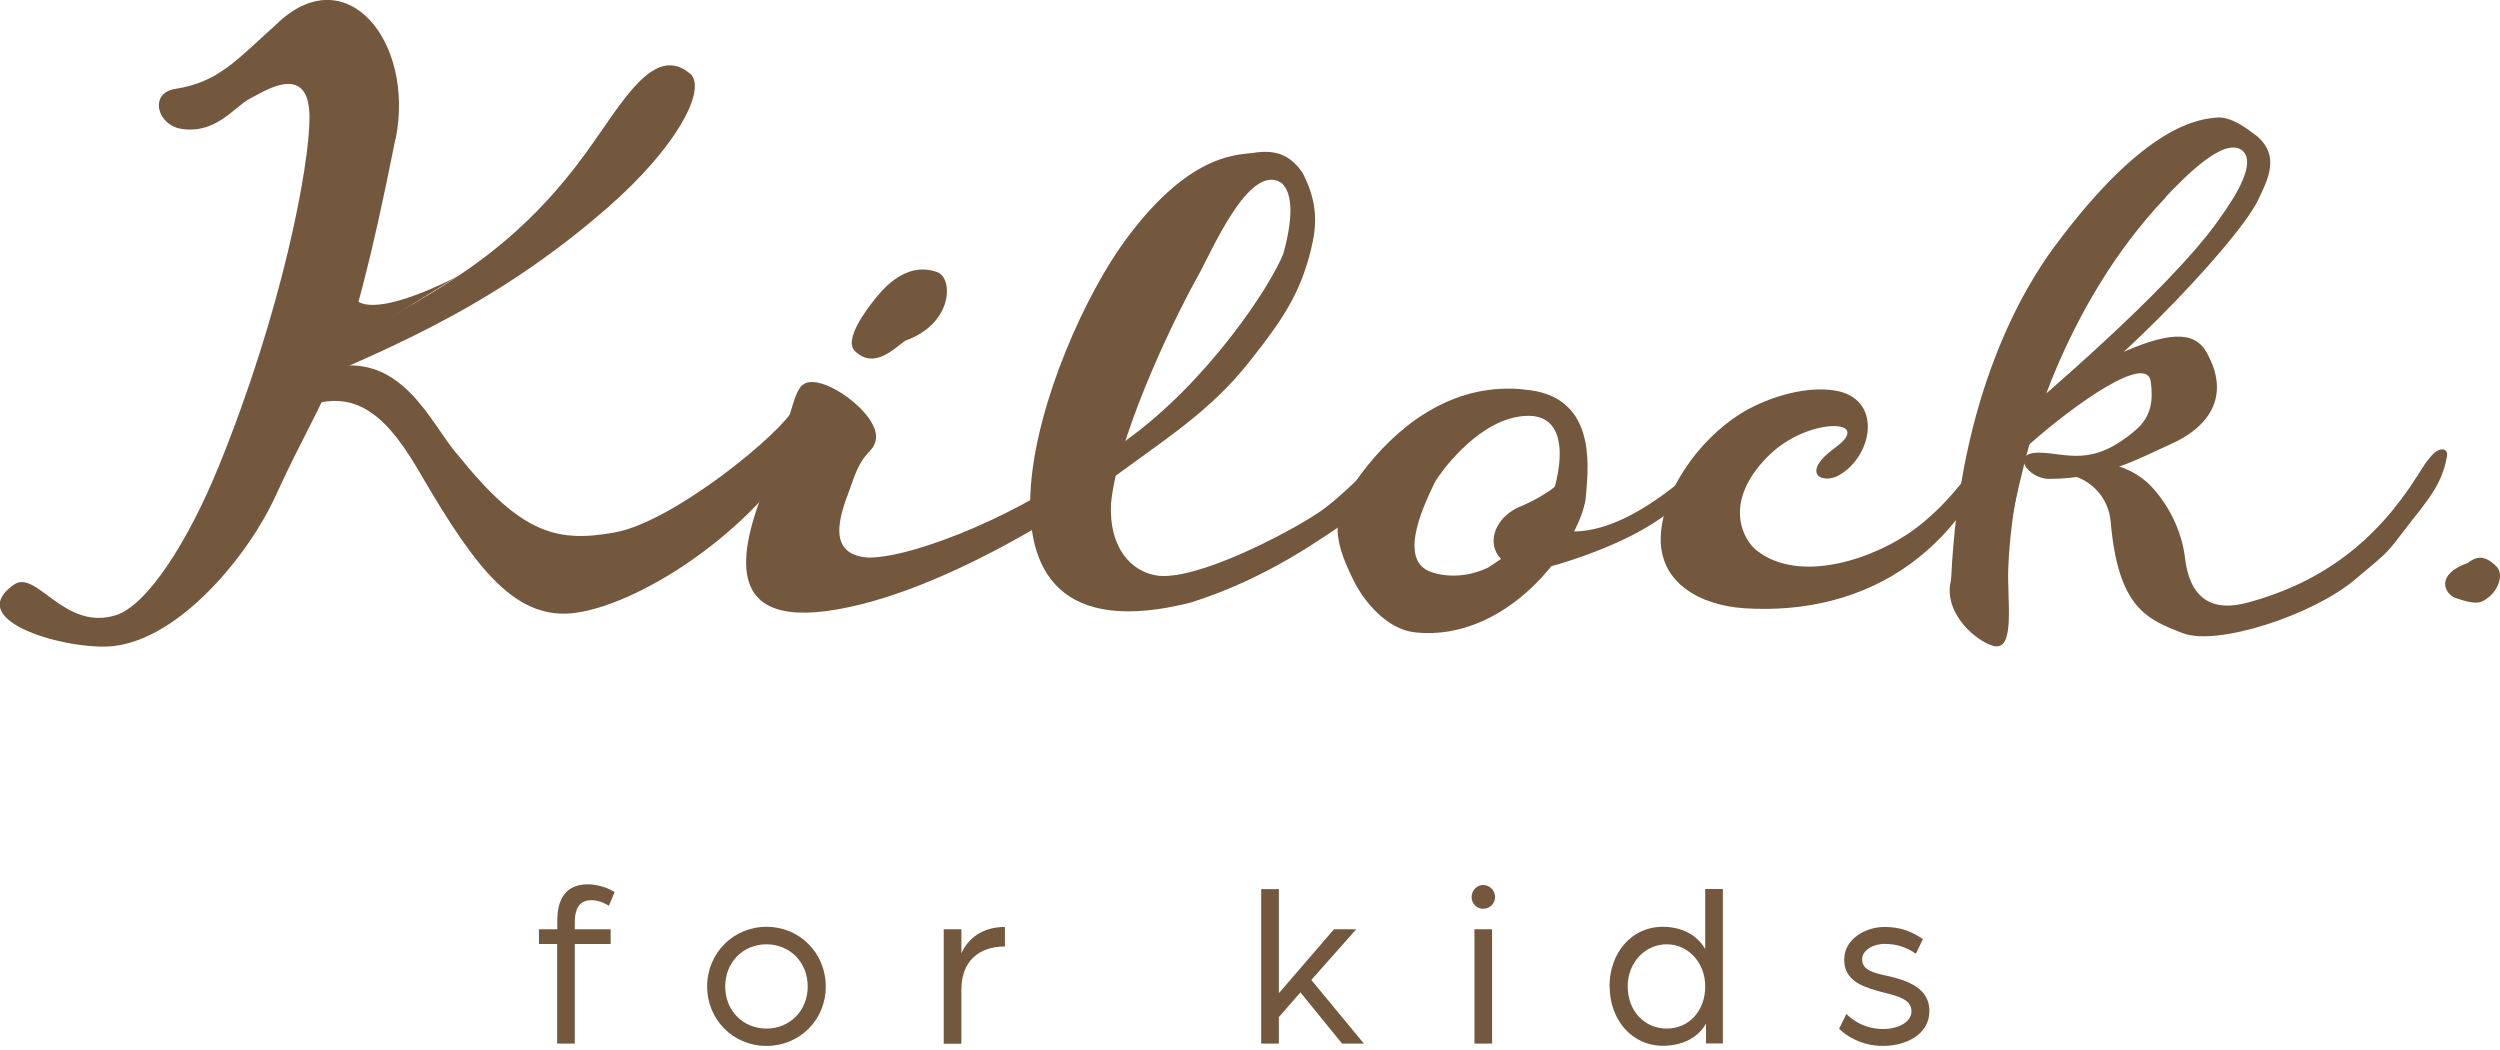<svg width="100" height="42" viewBox="0 0 100 42" fill="none" xmlns="http://www.w3.org/2000/svg">
<g clip-path="url(#clip0_1341_1236)">
<path d="M24.587 21.298C22.301 21.708 20.872 21.38 18.338 18.227C17.222 16.993 16.063 13.845 12.892 14.791C11.701 15.146 11.118 16.43 11.852 16.435C14.273 15.277 15.583 16.79 16.904 19.096C19.05 22.757 20.646 24.877 23.083 24.505C25.731 24.101 30.141 21.211 32.163 17.73C32.341 17.424 33.279 16.922 33.037 16.703C32.794 16.484 31.888 16.004 31.753 16.326C31.381 17.211 26.992 20.866 24.587 21.298Z" fill="#73583E"/>
<path d="M35.625 16.943C35.625 16.943 35.614 16.976 35.609 16.997C35.614 16.981 35.619 16.965 35.63 16.949L35.625 16.943Z" fill="#73583E"/>
<path d="M37.205 17.571C37.205 17.571 37.194 17.582 37.194 17.592C37.194 17.587 37.205 17.582 37.21 17.571H37.205Z" fill="#73583E"/>
<path d="M34.956 12.015C35.204 11.704 36.169 10.409 37.49 10.884C38.132 11.114 38.143 12.938 36.213 13.627C35.722 13.976 34.956 14.78 34.196 14.042C33.727 13.589 34.708 12.326 34.956 12.015Z" fill="#73583E"/>
<path d="M99.504 23.921C99.278 24.085 99.11 24.238 98.215 23.916C97.784 23.757 97.39 22.992 98.701 22.522C99.029 22.282 99.337 22.151 99.849 22.648C100.167 22.959 99.951 23.593 99.504 23.921Z" fill="#73583E"/>
<path d="M55.306 18.402C54.772 18.599 53.753 19.828 52.739 20.506C51.526 21.32 47.811 23.265 46.258 23.019C45.277 22.86 44.349 21.948 44.441 20.14C44.678 17.648 46.678 13.271 47.913 11.048C48.399 10.223 49.952 6.442 51.262 7.321C51.742 7.747 51.704 8.802 51.337 10.135C50.82 11.463 48.301 15.26 45.093 17.577C44.894 17.719 43.384 19.948 44.441 19.167C46.603 17.566 48.382 16.473 49.946 14.506C51.359 12.73 52.011 11.709 52.437 9.993C52.68 9.01 52.728 8.119 52.097 6.901C51.715 6.365 51.24 5.983 50.291 6.092C49.714 6.223 47.741 5.906 45.023 9.594C41.864 13.883 37.21 26.74 47.633 24.101C50.76 23.112 52.901 21.511 54.389 20.506C55.435 19.817 54.885 20.178 55.699 19.314C55.953 18.888 55.748 18.238 55.311 18.396L55.306 18.402Z" fill="#73583E"/>
<path d="M44.441 19.168C44.322 19.004 44.042 18.119 43.88 18.25C41.157 20.43 36.639 22.304 34.741 22.304C32.773 22.184 33.829 20.085 34.083 19.315C34.536 17.955 34.924 18.162 35.032 17.588C35.226 16.556 32.794 14.824 32.115 15.392C31.727 15.616 31.516 17.244 30.799 18.971C29.807 21.364 28.545 25.025 33.031 24.446C37.879 23.817 44.026 19.506 44.446 19.173L44.441 19.168Z" fill="#73583E"/>
<path d="M60.962 15.577C58.298 15.304 56.168 16.796 54.686 18.642C53.181 20.522 53.251 21.402 54.136 23.205C54.572 24.101 55.505 25.172 56.578 25.292C60.504 25.724 63.361 21.44 63.442 19.785C63.545 18.566 63.841 15.801 60.962 15.583V15.577ZM61.959 20.145C61.431 21.287 60.886 21.817 59.528 22.702C58.368 23.249 57.414 22.959 57.15 22.844C55.883 22.282 57.08 19.959 57.392 19.293C57.506 19.069 58.945 16.954 60.746 16.665C63.092 16.288 62.353 19.265 61.959 20.145Z" fill="#73583E"/>
<path d="M78.809 18.889C78.734 18.976 78.664 19.063 78.605 19.14C78.028 19.878 77.381 20.566 76.636 21.129C75.062 22.32 71.999 23.407 70.247 22.003C69.746 21.599 68.877 20.107 70.716 18.255C72.296 16.659 74.997 16.747 73.423 17.894C71.967 18.949 72.905 19.38 73.552 19.014C74.889 18.26 75.288 16.08 73.579 15.659C72.582 15.419 71.131 15.72 69.918 16.375C68.241 17.282 66.57 19.38 66.435 21.358C66.3 23.347 68.069 24.221 69.783 24.331C72.145 24.484 74.496 23.959 76.437 22.538C78.216 21.238 79.521 19.293 80.066 17.135C79.893 17.812 79.257 18.38 78.815 18.889H78.809Z" fill="#73583E"/>
<path d="M60.806 20.26C59.037 21.02 59.425 23.462 62.385 22.555C67.637 20.938 67.966 18.965 67.966 18.965C67.966 18.965 68.079 18.588 67.966 18.621C67.853 18.654 65.222 21.342 62.838 21.255C61.69 21.211 62.261 20.872 62.224 20.484C62.137 19.566 62.229 19.441 62.229 19.441C62.229 19.441 61.771 19.851 60.806 20.266V20.26Z" fill="#73583E"/>
<path d="M81.101 17.042C81.101 17.042 83.031 14.938 84.698 14.184C86.633 13.305 87.749 13.184 88.256 14.081C89.291 15.905 88.272 17.135 86.811 17.774C85.62 18.299 84.185 19.156 81.958 19.156C81.139 19.156 80.368 18.102 81.559 18.107C82.675 18.113 83.662 18.73 85.447 17.184C86.078 16.638 86.126 15.955 86.029 15.261C85.878 14.146 83.096 16.075 81.155 17.791C80.826 18.08 81.096 17.047 81.096 17.047L81.101 17.042Z" fill="#73583E"/>
<path d="M79.791 18.102C79.791 18.102 78.394 21.746 78.038 23.205C77.71 24.554 79.084 25.669 79.742 25.838C80.627 26.068 80.281 23.997 80.33 22.757C80.427 20.145 81.036 18.2 81.036 18.2L79.796 18.102H79.791Z" fill="#73583E"/>
<path d="M15.826 5.562C16.608 1.629 13.825 -1.726 11.054 0.973C9.452 2.41 8.735 3.29 7.004 3.557C5.958 3.721 6.271 5.011 7.274 5.158C8.665 5.366 9.399 4.235 10.008 3.94C10.477 3.716 12.38 2.388 12.38 4.699C12.38 6.661 11.275 12.452 8.757 18.637C7.522 21.675 5.888 24.205 4.643 24.604C2.567 25.265 1.456 22.752 0.556 23.386C-1.553 24.866 2.799 26.036 4.53 25.844C7.193 25.549 9.927 22.238 11.027 19.829C13.173 15.124 13.825 15.578 15.815 5.568L15.826 5.562Z" fill="#73583E"/>
<path d="M86.617 7.89C87.431 7.032 88.99 5.442 89.701 6.027C90.24 6.508 89.496 7.764 88.742 8.803C86.725 11.666 81.198 16.277 81.031 16.457C80.454 17.08 80.33 17.419 81.101 17.042C83.684 15.774 89.442 9.813 90.316 8.016C90.742 7.136 91.179 6.251 90.311 5.47C89.955 5.202 89.329 4.694 88.747 4.699C87.992 4.748 85.841 4.929 82.196 9.841C81.026 11.414 78.378 15.671 78.044 23.205C77.936 25.659 79.149 23.757 80.168 23.205C80.165 22.258 80.427 20.728 80.956 18.616C81.052 18.233 82.363 12.381 86.628 7.896L86.617 7.89Z" fill="#73583E"/>
<path d="M97.768 17.987C97.654 17.943 97.482 18.014 97.374 18.113C97.099 18.369 96.9 18.708 96.7 19.025C95.055 21.626 92.931 23.281 89.917 24.101C88.919 24.374 87.641 24.352 87.399 22.309C87.296 21.451 86.914 20.435 86.137 19.549C85.053 18.32 83.22 18.298 82.347 18.615C81.926 18.768 82.287 19.009 82.735 19.009C83.123 19.009 84.309 19.517 84.428 20.883C84.73 24.325 85.884 24.773 87.307 25.325C88.688 25.86 92.494 24.604 94.166 23.21C95.632 21.981 95.428 22.183 96.306 21.036C97.007 20.123 97.681 19.424 97.876 18.265C97.886 18.2 97.892 18.129 97.865 18.074C97.843 18.036 97.816 18.009 97.778 17.992L97.768 17.987Z" fill="#73583E"/>
<path d="M27.666 3C26.173 1.655 24.911 4.092 23.434 6.119C19.271 11.857 14.92 12.283 11.528 15.545C10.585 16.452 11.517 15.605 11.852 15.763C12.186 15.922 9.086 16.763 10.849 15.982C14.909 14.19 19.454 12.545 24.329 8.283C27.019 5.928 28.216 3.693 27.661 3H27.666Z" fill="#73583E"/>
<path d="M14.122 8.726C14.122 8.726 13.431 11.447 14.278 12.037C15.238 12.709 18.338 11.031 18.338 11.031L12.38 14.719L14.122 8.726Z" fill="#73583E"/>
<path d="M22.291 37.761H21.557V37.171H22.291V36.821C22.291 35.684 22.884 35.373 23.504 35.373C23.951 35.373 24.366 35.542 24.587 35.684L24.356 36.231C24.264 36.176 23.994 36.007 23.649 36.007C23.304 36.007 22.991 36.187 22.991 36.898V37.171H24.426V37.761H22.991V41.744H22.285V37.761H22.291Z" fill="#73583E"/>
<path d="M28.286 39.46C28.286 38.127 29.332 37.072 30.659 37.072C31.985 37.072 33.031 38.121 33.031 39.46C33.031 40.799 31.985 41.837 30.659 41.837C29.332 41.837 28.286 40.788 28.286 39.46ZM32.309 39.46C32.309 38.493 31.597 37.772 30.659 37.772C29.721 37.772 29.009 38.493 29.009 39.46C29.009 40.427 29.721 41.143 30.659 41.143C31.597 41.143 32.309 40.422 32.309 39.46Z" fill="#73583E"/>
<path d="M37.749 37.171H38.456V38.138C38.715 37.537 39.297 37.078 40.197 37.078V37.859C39.141 37.859 38.456 38.461 38.456 39.581V41.75H37.749V37.176V37.171Z" fill="#73583E"/>
<path d="M50.447 35.565H51.154V39.728L53.359 37.171H54.249L52.453 39.198L54.556 41.744H53.683L52.017 39.695L51.154 40.684V41.744H50.447V35.565Z" fill="#73583E"/>
<path d="M58.864 35.881C58.864 35.619 59.069 35.4 59.328 35.4C59.587 35.4 59.803 35.619 59.803 35.881C59.803 36.144 59.587 36.351 59.328 36.351C59.069 36.351 58.864 36.144 58.864 35.881ZM58.978 37.171H59.684V41.744H58.978V37.171Z" fill="#73583E"/>
<path d="M64.38 39.46C64.38 38.116 65.259 37.072 66.51 37.072C67.233 37.072 67.874 37.373 68.209 37.963V35.559H68.915V41.738H68.241V40.941C67.907 41.541 67.249 41.831 66.516 41.831C65.265 41.831 64.386 40.782 64.386 39.454L64.38 39.46ZM68.209 39.46C68.209 38.504 67.529 37.772 66.672 37.772C65.815 37.772 65.108 38.487 65.108 39.46C65.108 40.432 65.777 41.143 66.672 41.143C67.567 41.143 68.209 40.421 68.209 39.46Z" fill="#73583E"/>
<path d="M73.568 41.143L73.854 40.559C74.189 40.886 74.668 41.16 75.326 41.16C75.946 41.16 76.459 40.87 76.459 40.455C76.459 39.974 75.914 39.843 75.364 39.706C74.528 39.488 73.768 39.253 73.768 38.384C73.768 37.559 74.62 37.078 75.38 37.078C76 37.078 76.453 37.248 76.917 37.564L76.636 38.149C76.259 37.887 75.86 37.756 75.385 37.756C74.911 37.756 74.485 38.018 74.485 38.373C74.485 38.827 74.987 38.925 75.515 39.04C76.329 39.225 77.176 39.537 77.176 40.438C77.176 41.406 76.2 41.837 75.321 41.837C74.442 41.837 73.822 41.416 73.558 41.143H73.568Z" fill="#73583E"/>
</g>
<defs>
<clipPath id="clip0_1341_1236">
<rect width="100" height="41.837" fill="white"/>
</clipPath>
</defs>
</svg>
